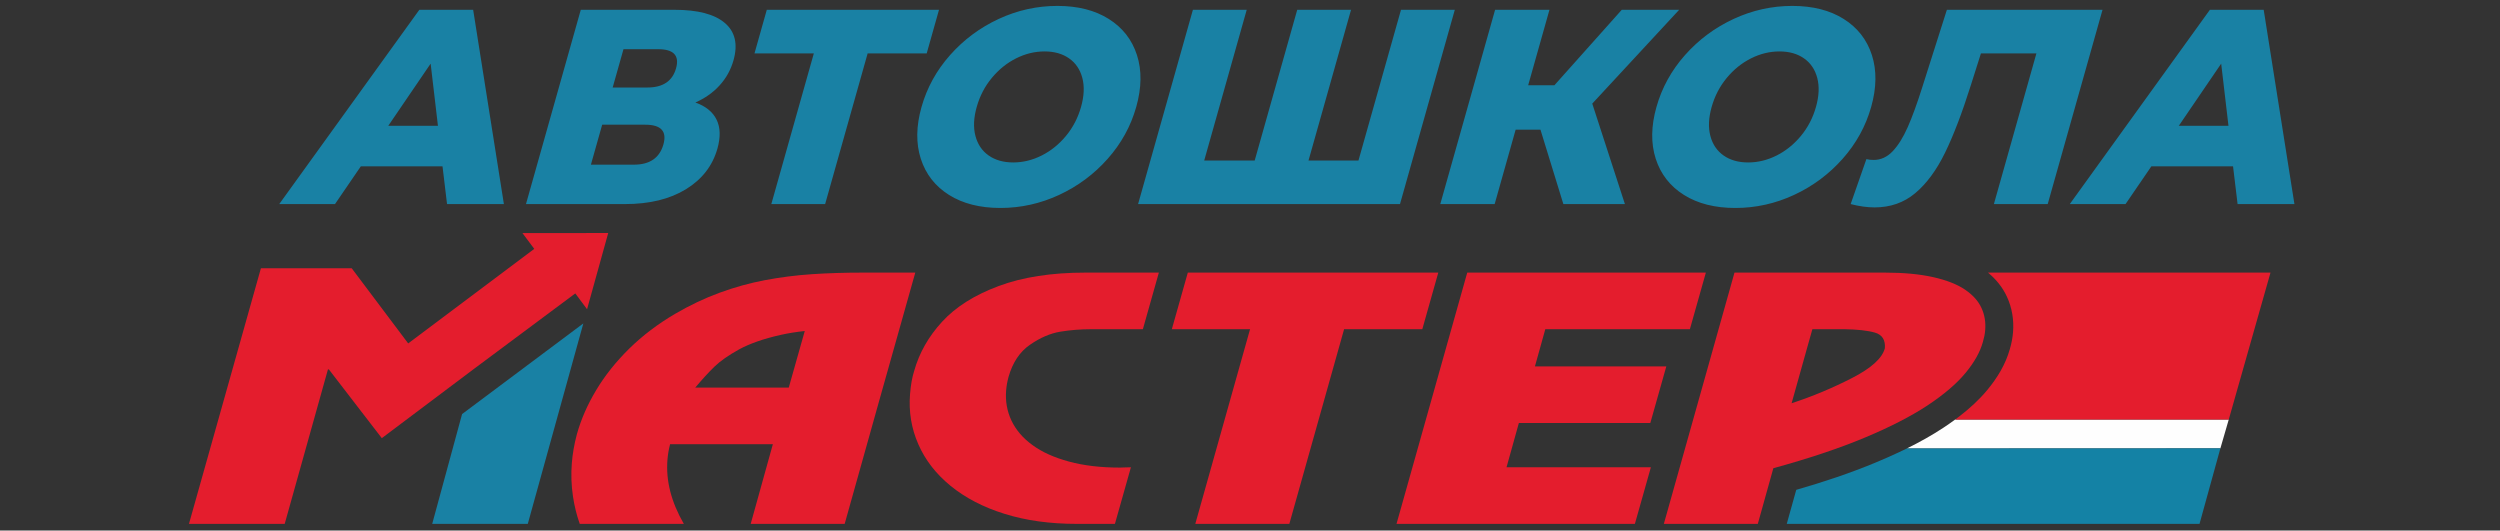 <?xml version="1.0" encoding="UTF-8"?>
<!DOCTYPE svg PUBLIC "-//W3C//DTD SVG 1.1//EN" "http://www.w3.org/Graphics/SVG/1.1/DTD/svg11.dtd">
<!-- Creator: CorelDRAW -->
<svg xmlns="http://www.w3.org/2000/svg" xml:space="preserve" width="377px" height="80px" version="1.1" style="shape-rendering:geometricPrecision; text-rendering:geometricPrecision; image-rendering:optimizeQuality; fill-rule:evenodd; clip-rule:evenodd"
viewBox="0 0 377 80"
 xmlns:xlink="http://www.w3.org/1999/xlink"
 xmlns:xodm="http://www.corel.com/coreldraw/odm/2003">
 <rect x="0" y="0" width="377" height="80" fill="#333333" stroke="none"/>
 <defs>
  <style type="text/css">
   <![CDATA[
    .fil1 {fill:#FEFEFE}
    .fil4 {fill:#1482A5}
    .fil3 {fill:#1981A4}
    .fil2 {fill:#E41D2D}
    .fil0 {fill:#1981A4;fill-rule:nonzero}
   ]]>
  </style>
 </defs>
 <g id="Слой_x0020_1">
  <g id="_2946806124032">
   <path class="fil0" d="M66.731 25.082l-12.318 0 -3.895 5.692 -8.408 0 21.126 -29.297 8.116 0 4.635 29.297 -8.573 0 -0.683 -5.692zm-0.69 -6.111l-1.1 -9.375 -6.391 9.375 7.491 0zm38.823 -3.515c1.562,0.558 2.629,1.423 3.2,2.594 0.571,1.173 0.612,2.624 0.125,4.353 -0.733,2.596 -2.315,4.639 -4.748,6.132 -2.432,1.493 -5.494,2.239 -9.184,2.239l-14.94 0 8.265 -29.297 14.15 0c3.496,0 6.021,0.662 7.575,1.988 1.555,1.325 1.99,3.202 1.305,5.629 -0.402,1.423 -1.095,2.679 -2.082,3.767 -0.987,1.088 -2.209,1.953 -3.666,2.595zm-12.473 -2.26l5.244 0c2.331,0 3.768,-0.963 4.311,-2.888 0.543,-1.925 -0.35,-2.888 -2.681,-2.888l-5.244 0 -1.63 5.776zm3.21 11.635c2.386,0 3.867,-1.019 4.442,-3.055 0.559,-1.981 -0.356,-2.972 -2.742,-2.972l-6.492 0 -1.7 6.027 6.492 0zm44.147 -16.783l-8.906 0 -6.412 22.726 -8.115 0 6.412 -22.726 -8.948 0 1.854 -6.571 25.969 0 -1.854 6.571zm11.11 23.312c-3.08,0 -5.662,-0.656 -7.748,-1.967 -2.085,-1.311 -3.502,-3.125 -4.25,-5.441 -0.747,-2.316 -0.712,-4.925 0.107,-7.827 0.819,-2.902 2.256,-5.51 4.31,-7.826 2.055,-2.316 4.495,-4.13 7.32,-5.441 2.825,-1.312 5.778,-1.967 8.858,-1.967 3.08,0 5.662,0.655 7.747,1.967 2.086,1.311 3.503,3.125 4.25,5.441 0.747,2.316 0.712,4.924 -0.107,7.826 -0.819,2.902 -2.255,5.511 -4.31,7.827 -2.053,2.316 -4.494,4.13 -7.32,5.441 -2.825,1.311 -5.777,1.967 -8.857,1.967zm1.936 -6.864c1.471,0 2.901,-0.349 4.291,-1.046 1.39,-0.698 2.61,-1.681 3.663,-2.951 1.051,-1.269 1.809,-2.727 2.274,-4.374 0.464,-1.646 0.529,-3.104 0.194,-4.373 -0.336,-1.27 -1.002,-2.253 -1.998,-2.951 -0.996,-0.698 -2.23,-1.046 -3.7,-1.046 -1.47,0 -2.901,0.348 -4.29,1.046 -1.39,0.698 -2.612,1.681 -3.663,2.951 -1.052,1.269 -1.81,2.727 -2.275,4.373 -0.464,1.647 -0.529,3.105 -0.193,4.374 0.336,1.27 1.001,2.253 1.997,2.951 0.997,0.697 2.23,1.046 3.7,1.046zm66.591 -23.019l-8.266 29.297 -39.496 0 8.267 -29.297 8.115 0 -6.411 22.726 7.615 0 6.412 -22.726 8.116 0 -6.413 22.726 7.533 0 6.413 -22.726 8.115 0zm12.919 18.08l-3.746 0 -3.164 11.217 -8.199 0 8.266 -29.297 8.198 0 -3.212 11.384 3.954 0 10.162 -11.384 8.657 0 -13.106 14.146 4.923 15.151 -9.281 0 -3.452 -11.217zm29.381 11.803c-3.08,0 -5.662,-0.656 -7.748,-1.967 -2.085,-1.311 -3.502,-3.125 -4.25,-5.441 -0.747,-2.316 -0.712,-4.925 0.107,-7.827 0.819,-2.902 2.256,-5.51 4.31,-7.826 2.055,-2.316 4.495,-4.13 7.32,-5.441 2.825,-1.312 5.779,-1.967 8.858,-1.967 3.08,0 5.662,0.655 7.747,1.967 2.086,1.311 3.503,3.125 4.25,5.441 0.747,2.316 0.712,4.924 -0.106,7.826 -0.819,2.902 -2.255,5.511 -4.31,7.827 -2.054,2.316 -4.495,4.13 -7.32,5.441 -2.826,1.311 -5.778,1.967 -8.858,1.967zm1.937 -6.864c1.47,0 2.901,-0.349 4.29,-1.046 1.39,-0.698 2.61,-1.681 3.663,-2.951 1.051,-1.269 1.809,-2.727 2.274,-4.374 0.464,-1.646 0.529,-3.104 0.194,-4.373 -0.336,-1.27 -1.001,-2.253 -1.998,-2.951 -0.996,-0.698 -2.229,-1.046 -3.7,-1.046 -1.47,0 -2.901,0.348 -4.29,1.046 -1.39,0.698 -2.611,1.681 -3.663,2.951 -1.051,1.269 -1.81,2.727 -2.275,4.373 -0.464,1.647 -0.529,3.105 -0.193,4.374 0.336,1.27 1.001,2.253 1.998,2.951 0.996,0.697 2.229,1.046 3.7,1.046zm53.438 -23.019l-8.265 29.297 -8.116 0 6.412 -22.726 -8.365 0 -1.513 4.771c-1.319,4.185 -2.619,7.59 -3.9,10.212 -1.281,2.623 -2.777,4.653 -4.486,6.09 -1.709,1.437 -3.757,2.155 -6.143,2.155 -1.11,0 -2.311,-0.167 -3.604,-0.502l2.371 -6.78c0.337,0.083 0.7,0.125 1.088,0.125 1.082,0 2.037,-0.432 2.863,-1.297 0.827,-0.865 1.584,-2.072 2.27,-3.62 0.687,-1.549 1.422,-3.565 2.205,-6.048l3.712 -11.677 23.471 0zm19.684 23.605l-12.319 0 -3.894 5.692 -8.407 0 21.126 -29.297 8.115 0 4.635 29.297 -8.572 0 -0.684 -5.692zm-0.689 -6.111l-1.101 -9.375 -6.39 9.375 7.491 0z"/>
   <g>
    <path class="fil1" d="M287.545 67.63c1.911,-0.942 3.777,-1.977 5.53,-3.136 0.592,-0.392 1.184,-0.801 1.766,-1.23l41.255 0 -1.262 4.346 -47.289 0.02z"/>
    <polygon class="fil2" points="254.834,49.643 233.032,49.643 231.466,55.255 251.28,55.255 248.869,63.788 229.046,63.788 227.184,70.466 248.952,70.466 246.541,79 210.594,79 221.261,41.109 257.245,41.109 "/>
    <polygon class="fil2" points="214.484,49.643 202.69,49.643 194.432,79 180.251,79 188.509,49.643 176.712,49.643 179.122,41.109 216.894,41.109 "/>
    <path class="fil2" d="M168.13 79l-5.764 0c-4.031,0 -7.658,-0.503 -10.868,-1.508 -3.221,-1.004 -5.925,-2.411 -8.143,-4.22 -2.207,-1.801 -3.839,-3.903 -4.873,-6.284 -1.046,-2.381 -1.462,-4.9 -1.247,-7.567 0.109,-1.361 0.312,-2.52 0.621,-3.478 0.76,-2.714 2.163,-5.195 4.209,-7.421 2.046,-2.234 4.885,-4.027 8.517,-5.38 3.62,-1.353 7.983,-2.033 13.096,-2.033l11.078 0 -2.411 8.534 -7.752 0c-1.59,0 -3.157,0.123 -4.679,0.371 -1.534,0.255 -3.066,0.912 -4.599,1.979 -1.543,1.066 -2.612,2.682 -3.227,4.838 -0.19,0.704 -0.311,1.384 -0.363,2.041 -0.13,1.616 0.135,3.13 0.795,4.537 0.671,1.415 1.719,2.651 3.17,3.703 1.439,1.059 3.283,1.893 5.521,2.496 2.237,0.603 4.786,0.905 7.658,0.905 0.177,0 0.442,-0.008 0.808,-0.024 0.366,-0.015 0.653,-0.023 0.864,-0.023l-2.411 8.534z"/>
    <path class="fil2" d="M127.377 79l-14.171 0 3.34 -12.012 -15.495 0c-0.205,0.765 -0.335,1.554 -0.4,2.365 -0.252,3.139 0.572,6.354 2.472,9.647l-15.696 0c-0.469,-1.331 -0.806,-2.695 -1.016,-4.097 -0.253,-1.669 -0.315,-3.37 -0.177,-5.086 0.111,-1.384 0.359,-2.821 0.755,-4.313 0.622,-2.242 1.585,-4.46 2.91,-6.663 1.315,-2.203 2.985,-4.29 4.989,-6.269 2.013,-1.97 4.319,-3.725 6.938,-5.256 2.202,-1.29 4.441,-2.349 6.706,-3.177 2.253,-0.827 4.534,-1.46 6.834,-1.893 2.299,-0.433 4.653,-0.735 7.052,-0.897 2.399,-0.162 4.989,-0.24 7.739,-0.24l6.958 0 0.911 0c-3.566,12.624 -7.108,25.253 -10.649,37.891zm-6.02 -29.084c-1.302,0.141 -2.513,0.336 -3.629,0.585 -2.564,0.58 -4.655,1.306 -6.26,2.18 -1.595,0.881 -2.847,1.754 -3.722,2.605 -0.886,0.858 -1.855,1.916 -2.906,3.169l14.104 0 2.161 -7.645 0.252 -0.894z"/>
    <g>
     <polygon class="fil2" points="57.576,66.074 49.59,55.703 49.455,55.703 42.932,79 28.495,79 39.345,40.457 53.04,40.457 61.555,51.788 80.565,37.53 78.785,35.146 91.719,35.14 88.529,46.631 86.754,44.247 71.604,55.53 "/>
     <polygon class="fil3" points="79.59,79 65.176,79 69.682,62.441 87.969,48.769 87.972,48.758 87.972,48.757 "/>
    </g>
    <path class="fil2" d="M265.077 79l-14.17 0 10.653 -37.891 0.676 0 22.001 0c2.849,0 5.283,0.232 7.3,0.688 2.018,0.456 3.613,1.082 4.786,1.879 1.173,0.796 1.994,1.708 2.474,2.744 0.481,1.035 0.666,2.156 0.569,3.362 -0.045,0.564 -0.159,1.151 -0.339,1.754 -0.422,1.539 -1.3,3.108 -2.644,4.724 -1.333,1.607 -3.242,3.238 -5.716,4.877 -2.484,1.638 -5.64,3.262 -9.469,4.861 -3.828,1.6 -8.414,3.139 -13.778,4.607l-2.343 8.395zm7.624 -27.208l-2.528 9.02c3.176,-1.043 6.205,-2.311 9.108,-3.803 2.903,-1.484 4.558,-2.984 4.955,-4.491 0.101,-1.252 -0.399,-2.041 -1.489,-2.357 -1.101,-0.317 -2.644,-0.487 -4.641,-0.518l-4.798 0 -0.607 2.149z"/>
    <path class="fil2" d="M336.096 63.264l-41.255 0c0.226,-0.167 0.452,-0.337 0.676,-0.51l0.006 -0.004 0.01 -0.009c1.509,-1.167 2.933,-2.465 4.133,-3.91 1.515,-1.824 2.778,-3.886 3.417,-6.184 0.245,-0.829 0.413,-1.681 0.483,-2.543 0.149,-1.858 -0.145,-3.684 -0.93,-5.377 -0.663,-1.432 -1.653,-2.628 -2.847,-3.618l42.602 0 -6.295 22.155z"/>
    <path class="fil4" d="M331.688 79l-62.245 0 1.432 -5.132c4.084,-1.175 8.153,-2.522 12.062,-4.156 1.158,-0.484 2.32,-0.994 3.472,-1.535 0.363,-0.171 0.776,-0.369 1.136,-0.547l47.289 -0.02 -3.146 11.39z"/>
   </g>
  </g>
 </g>
</svg>
